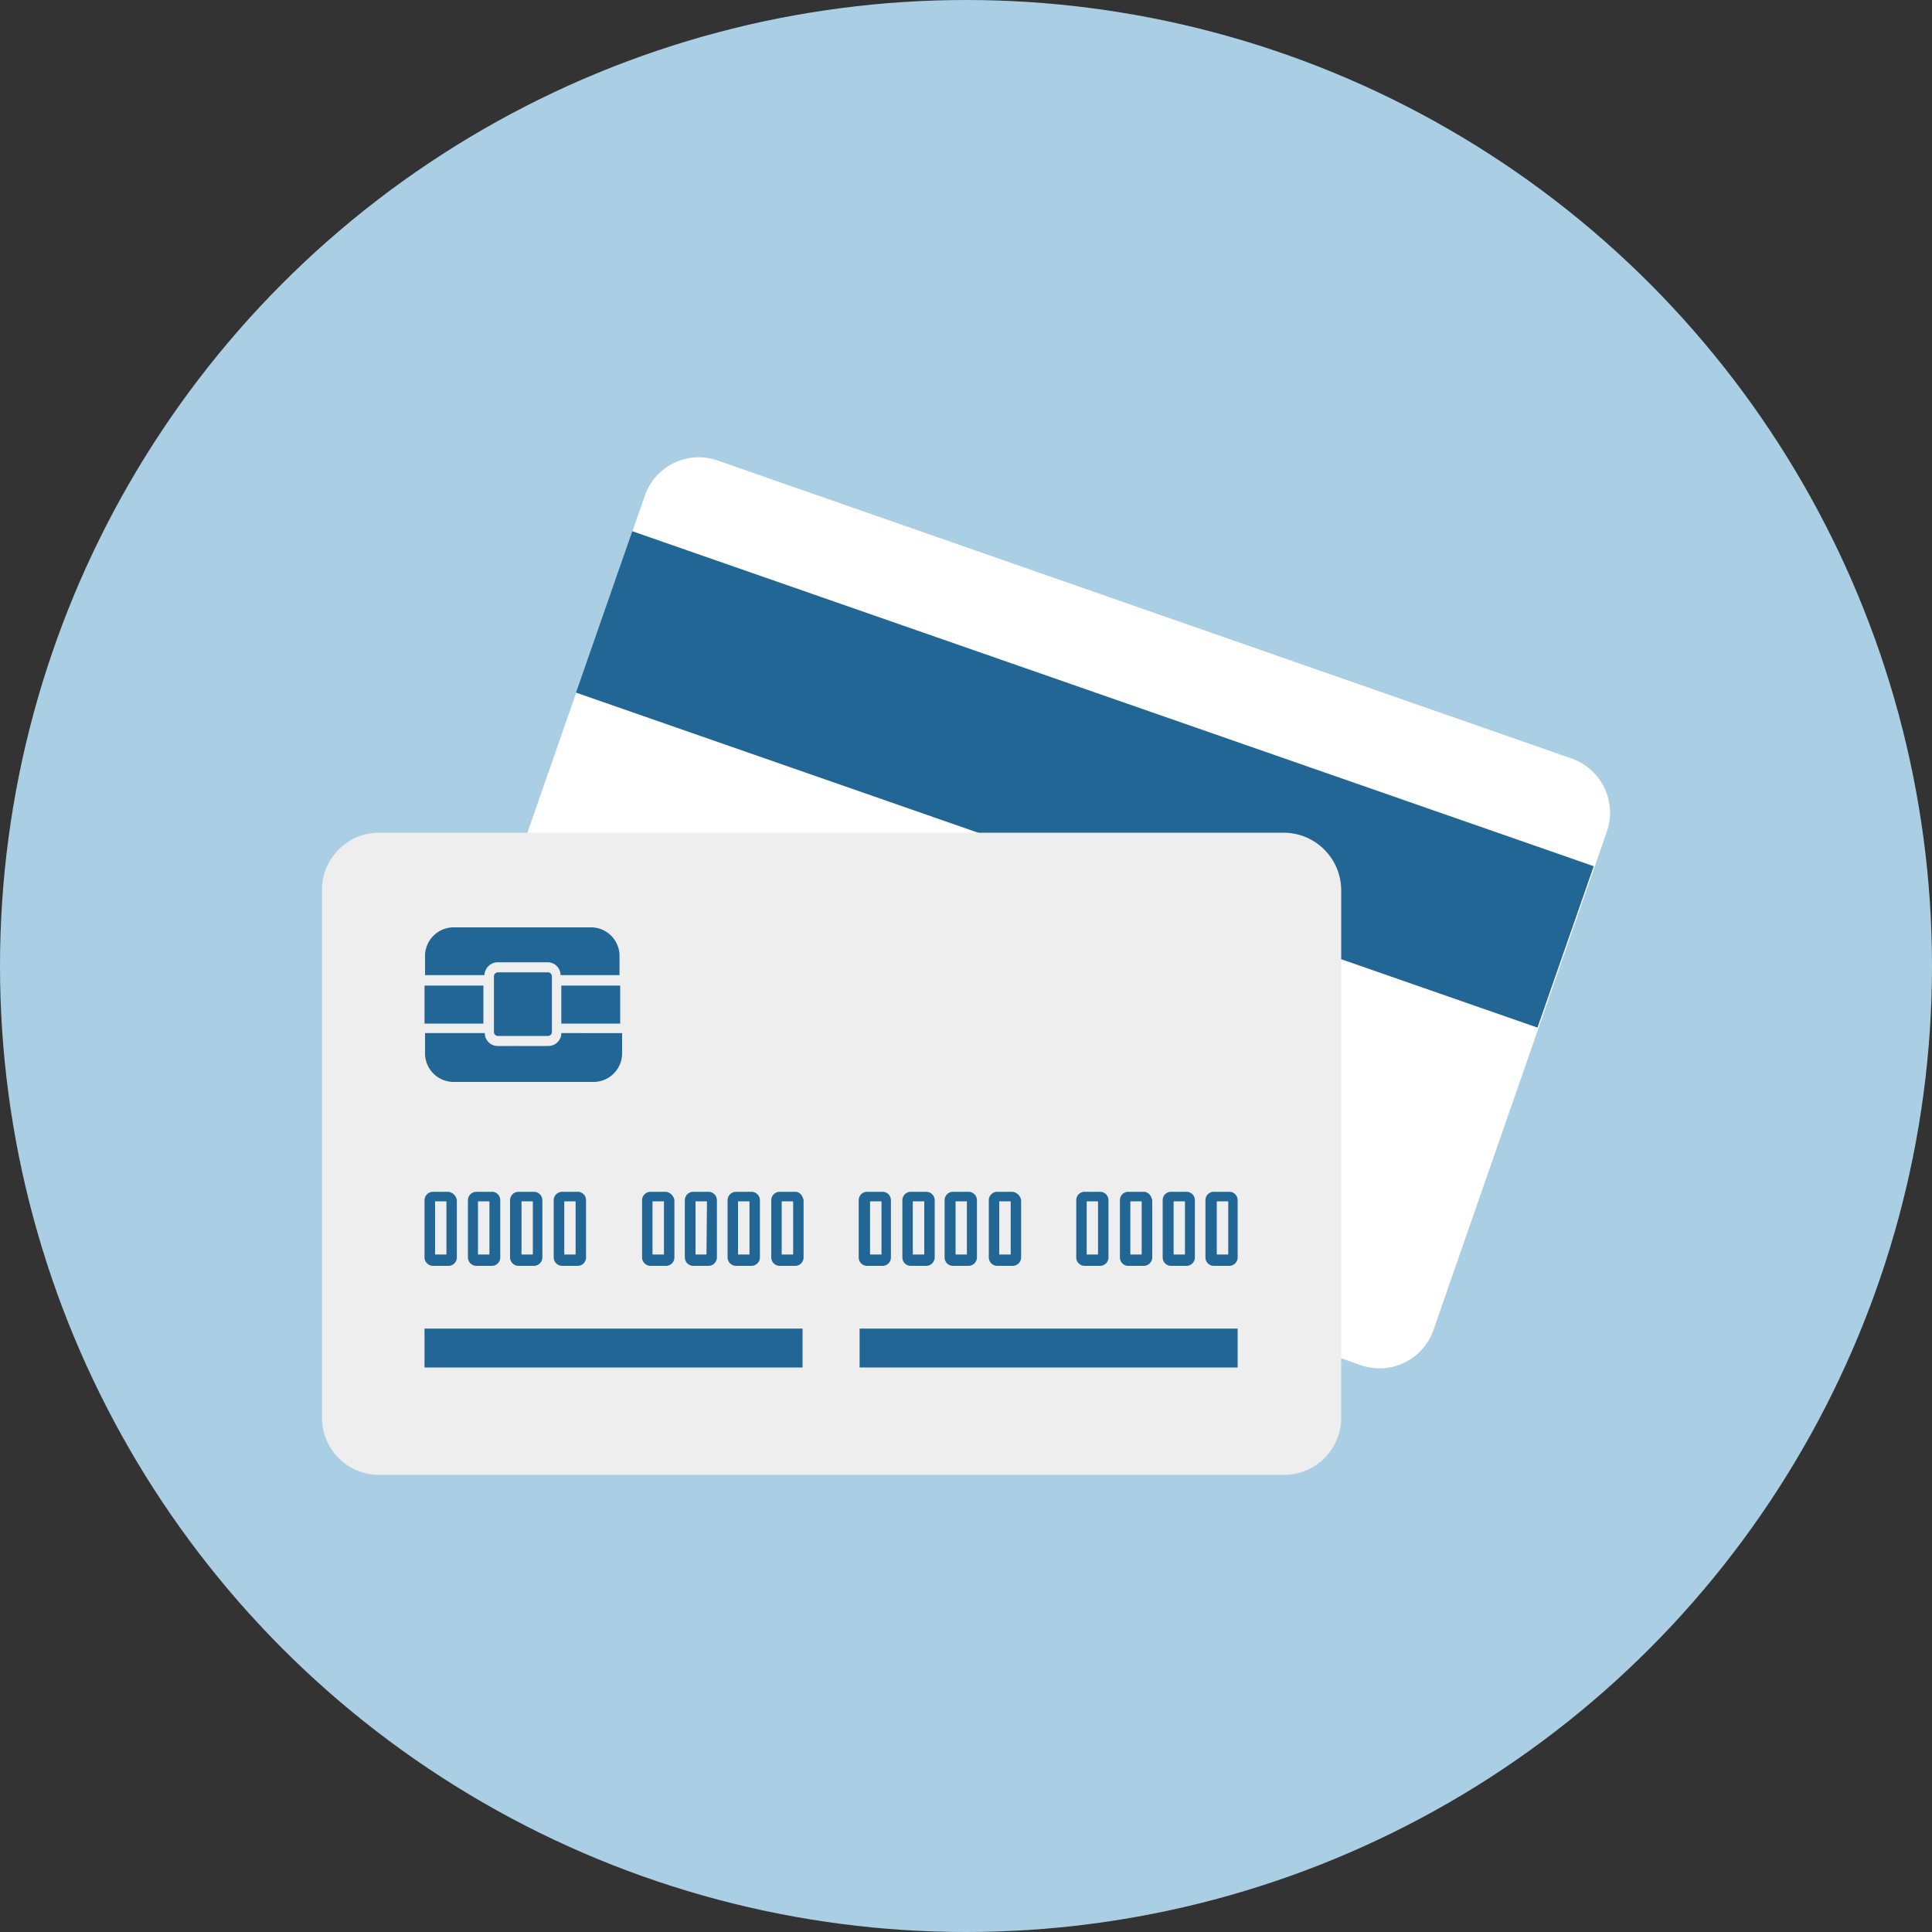 <svg xmlns="http://www.w3.org/2000/svg" viewBox="0 0 150 150"><rect x="0" y="0" width="150" height="150" fill="#333333" stroke="none"/><title>major-credit</title><circle cx="75" cy="75" r="75" fill="#aacfe4"/><path d="M122.05 58.9L55.68 35.74a4.43 4.43 0 0 0-5.61 2.73L36.58 77.19a4.41 4.41 0 0 0 2.73 5.6L105.68 106a4.43 4.43 0 0 0 5.61-2.73l13.49-38.77a4.47 4.47 0 0 0-2.73-5.6z" fill="#fff"/><path fill="#216694" d="M44.721 53.773l4.367-12.53 74.648 26.01-4.366 12.53z"/><path d="M99.71 64.65H29.42A4.44 4.44 0 0 0 25 69.08v41a4.44 4.44 0 0 0 4.42 4.43h70.29a4.44 4.44 0 0 0 4.42-4.43v-41a4.48 4.48 0 0 0-4.42-4.43z" fill="#eee"/><path d="M37.61 75.71a1.05 1.05 0 0 1 1-1h3.91a1 1 0 0 1 1 1h4.58v-1.55A2.22 2.22 0 0 0 45.94 72H35.18A2.23 2.23 0 0 0 33 74.16v1.55zM43.58 76.52h4.57v2.95h-4.57zM32.96 76.52h4.57v2.95h-4.57zM43.58 80.21a1 1 0 0 1-1 1h-3.94a1 1 0 0 1-1-1H33v1.55A2.22 2.22 0 0 0 35.25 84h10.84a2.22 2.22 0 0 0 2.21-2.21v-1.58z" fill="#216694"/><path d="M38.64 75.49a.32.32 0 0 0-.29.3v4.35a.31.31 0 0 0 .29.29h3.91a.31.31 0 0 0 .3-.29v-4.35a.32.32 0 0 0-.3-.3zM34.81 92.53h-1.18a.66.66 0 0 0-.67.66v4.43a.66.66 0 0 0 .67.66h1.18a.65.65 0 0 0 .66-.66v-4.43a.77.77 0 0 0-.66-.66zm-.15 4.87h-.88v-4.13h.88zM38.13 92.53H37a.66.66 0 0 0-.67.66v4.43a.66.66 0 0 0 .67.66h1.18a.65.65 0 0 0 .66-.66v-4.43a.65.65 0 0 0-.71-.66zM38 97.4h-.89v-4.13H38zM41.45 92.53h-1.18a.66.66 0 0 0-.67.66v4.43a.66.66 0 0 0 .67.66h1.18a.66.66 0 0 0 .66-.66v-4.43a.66.66 0 0 0-.66-.66zm-.08 4.87h-.88v-4.13h.88zM44.84 92.53h-1.18a.66.66 0 0 0-.67.66v4.43a.66.66 0 0 0 .67.66h1.18a.65.65 0 0 0 .66-.66v-4.43a.65.65 0 0 0-.66-.66zm-.15 4.87h-.88v-4.13h.88zM51.7 92.53h-1.18a.66.66 0 0 0-.67.66v4.43a.66.66 0 0 0 .67.66h1.18a.65.65 0 0 0 .66-.66v-4.43a.77.77 0 0 0-.66-.66zm-.15 4.87h-.89v-4.13h.89zM55 92.53h-1.16a.66.66 0 0 0-.67.66v4.43a.66.66 0 0 0 .67.66H55a.66.66 0 0 0 .66-.66v-4.43a.66.66 0 0 0-.66-.66zm-.15 4.87H54v-4.13h.89zM58.33 92.53h-1.18a.66.66 0 0 0-.66.66v4.43a.66.66 0 0 0 .66.66h1.18a.66.66 0 0 0 .67-.66v-4.43a.66.66 0 0 0-.67-.66zm-.14 4.87h-.89v-4.13h.89zM61.73 92.53h-1.18a.66.66 0 0 0-.67.66v4.43a.66.66 0 0 0 .67.66h1.18a.65.65 0 0 0 .66-.66v-4.43c-.07-.37-.29-.66-.66-.66zm-.15 4.87h-.89v-4.13h.89zM68.51 92.53h-1.18a.65.65 0 0 0-.66.66v4.43a.65.65 0 0 0 .66.66h1.18a.65.65 0 0 0 .66-.66v-4.43a.65.65 0 0 0-.66-.66zm-.07 4.87h-.89v-4.13h.89zM71.9 92.53h-1.18a.66.66 0 0 0-.66.66v4.43a.65.65 0 0 0 .66.66h1.18a.66.66 0 0 0 .67-.66v-4.43a.66.66 0 0 0-.67-.66zm-.14 4.87h-.89v-4.13h.89zM75.22 92.53H74a.65.65 0 0 0-.66.66v4.43a.65.65 0 0 0 .66.66h1.18a.66.66 0 0 0 .67-.66v-4.43a.66.66 0 0 0-.63-.66zm-.15 4.87h-.88v-4.13h.88zM78.61 92.53h-1.18a.66.66 0 0 0-.66.66v4.43a.66.66 0 0 0 .66.66h1.18a.66.66 0 0 0 .67-.66v-4.43a.78.78 0 0 0-.67-.66zm-.14 4.87h-.89v-4.13h.89zM85.4 92.53h-1.18a.65.65 0 0 0-.66.66v4.43a.65.65 0 0 0 .66.66h1.18a.65.65 0 0 0 .66-.66v-4.43a.65.65 0 0 0-.66-.66zm-.15 4.87h-.88v-4.13h.88zM88.79 92.53h-1.18a.65.65 0 0 0-.66.66v4.43a.65.65 0 0 0 .66.66h1.18a.66.66 0 0 0 .67-.66v-4.43c-.08-.37-.3-.66-.67-.66zm-.15 4.87h-.88v-4.13h.88zM92.11 92.53h-1.18a.65.65 0 0 0-.66.66v4.43a.65.65 0 0 0 .66.66h1.18a.65.65 0 0 0 .66-.66v-4.43a.65.65 0 0 0-.66-.66zM92 97.4h-.88v-4.13H92zM95.43 92.53h-1.18a.65.65 0 0 0-.66.66v4.43a.65.65 0 0 0 .66.66h1.18a.65.65 0 0 0 .66-.66v-4.43a.65.65 0 0 0-.66-.66zm-.07 4.87h-.89v-4.13h.89zM32.96 103.15h29.35v3.02H32.96zM66.74 103.15h29.35v3.02H66.74z" fill="#216694"/></svg>